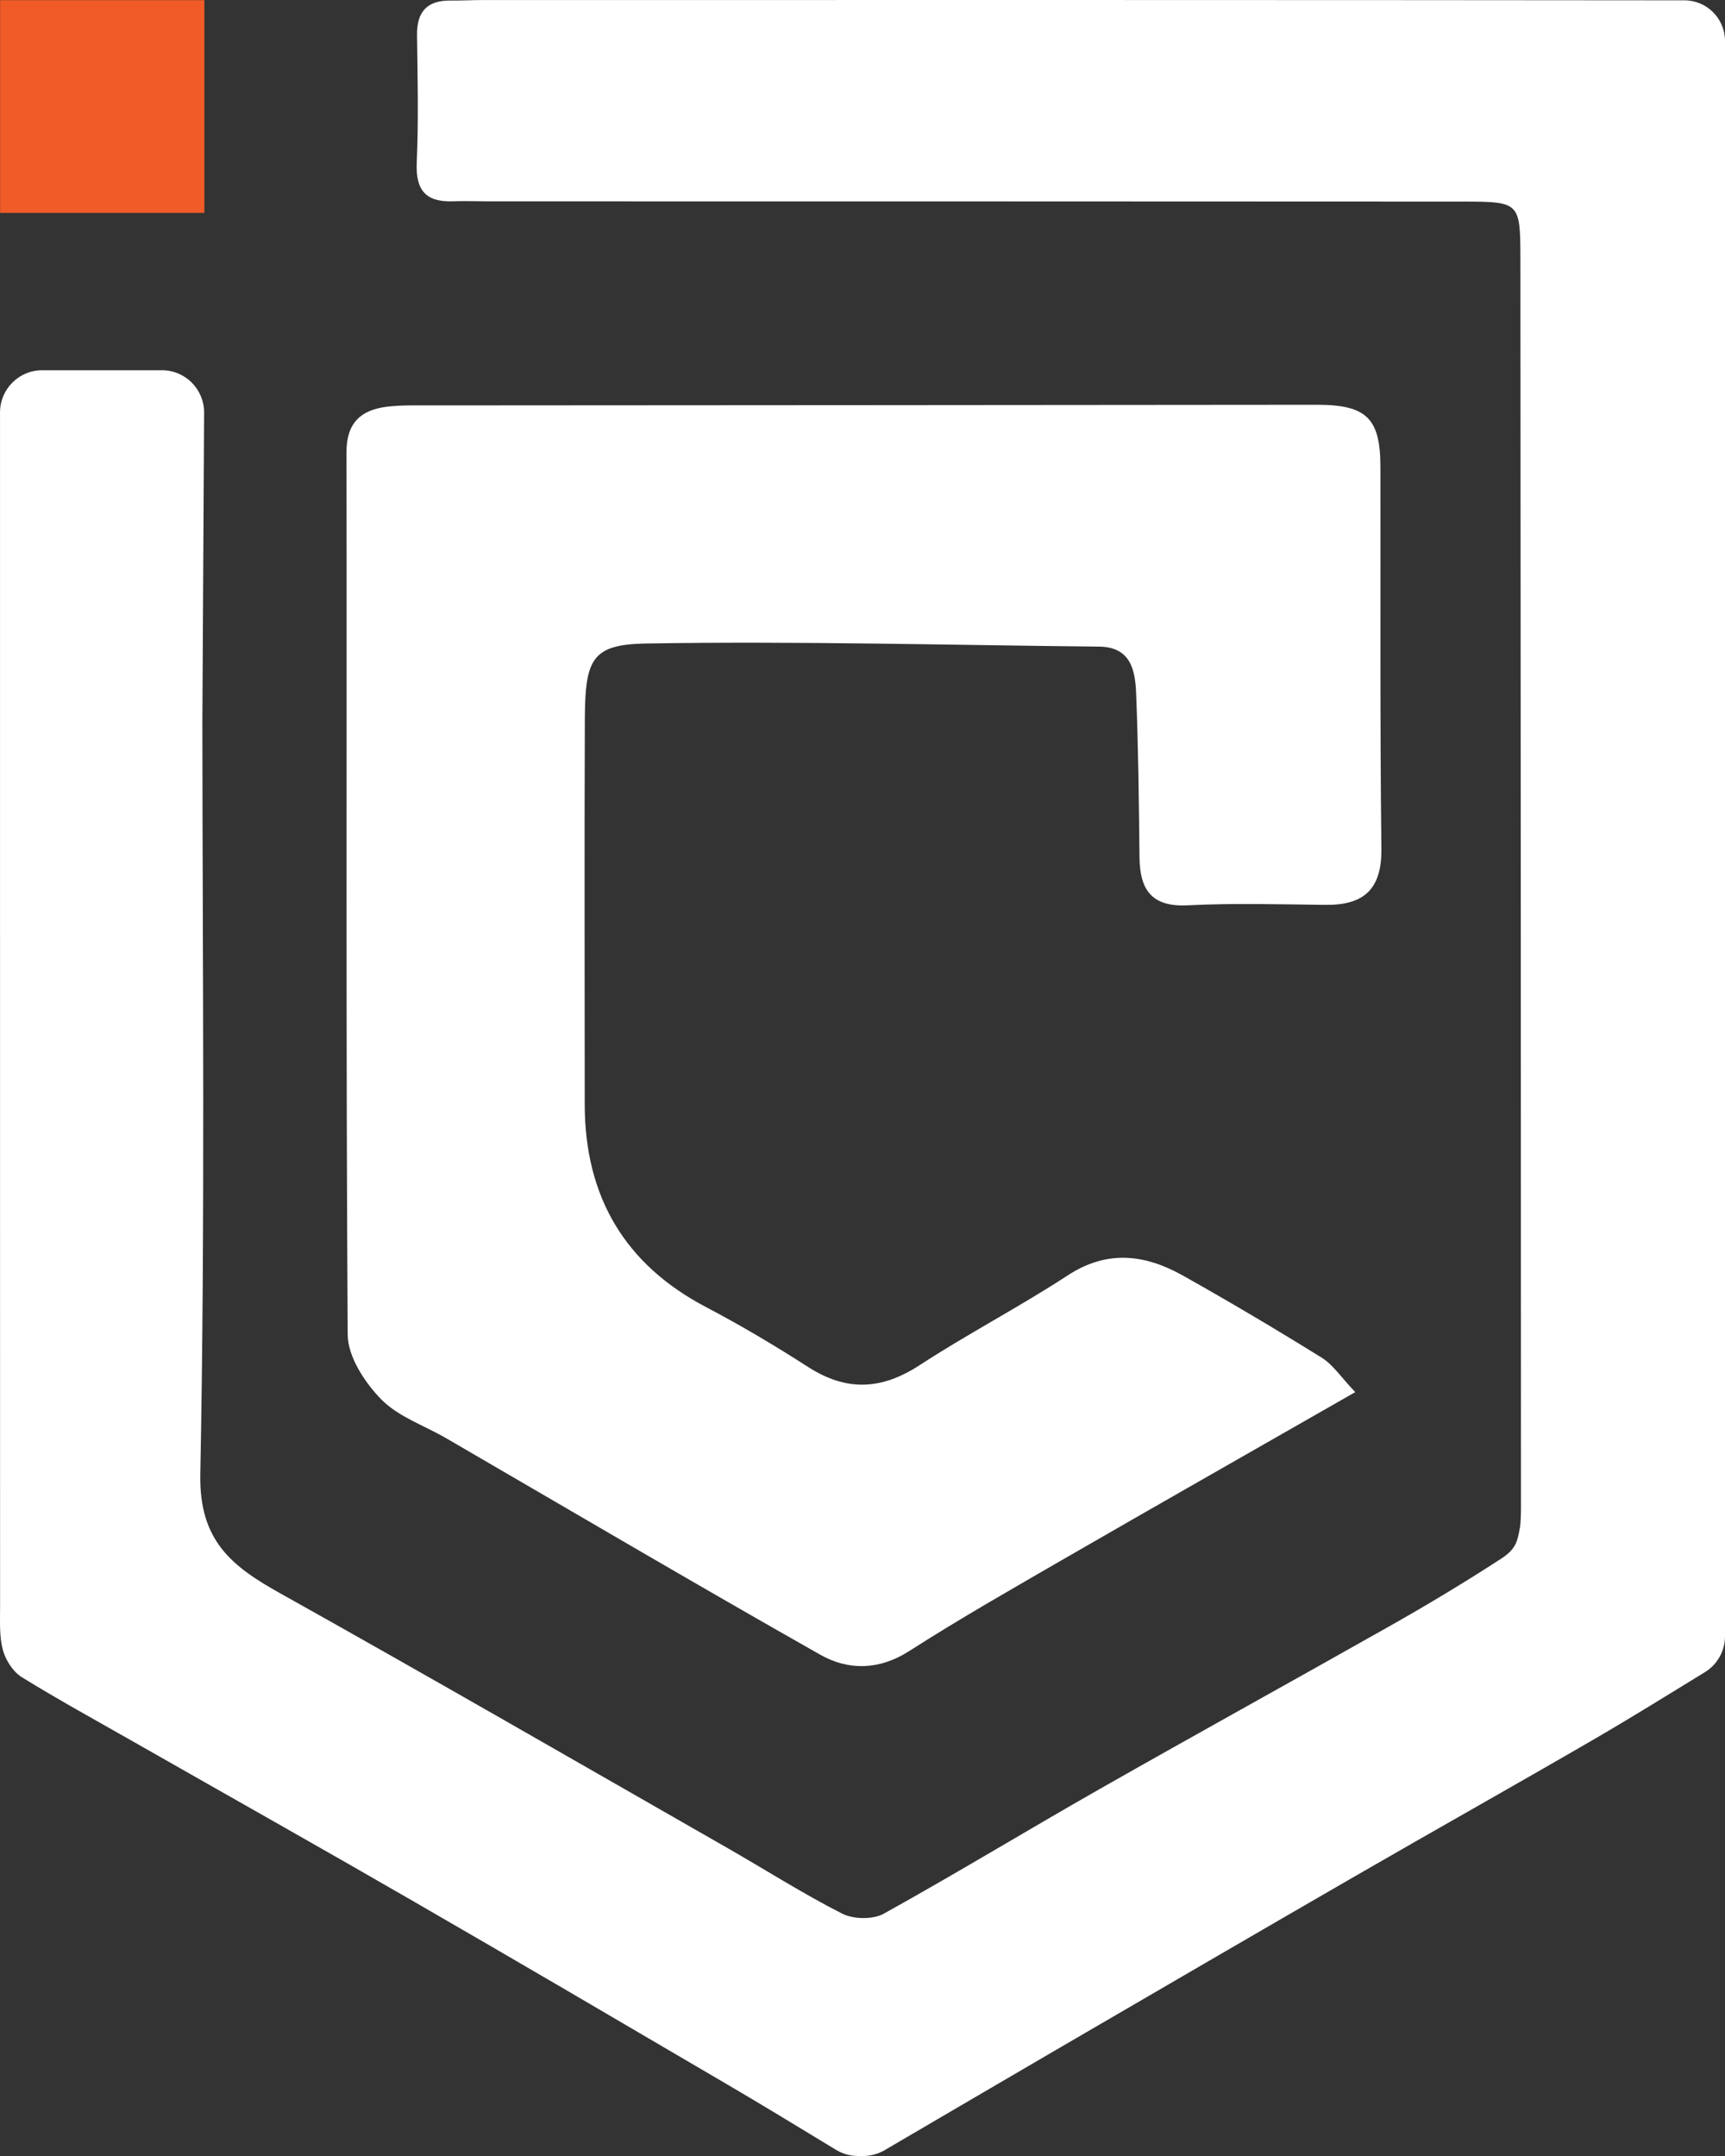 <?xml version="1.0" encoding="UTF-8" standalone="no"?>
<svg
   id="Logo_-_3-Color"
   data-name="Logo - 3-Color"
   viewBox="0 0 300.063 374.957"
   version="1.1"
   width="300.063"
   height="374.957"
   xmlns="http://www.w3.org/2000/svg"
   xmlns:svg="http://www.w3.org/2000/svg">
  <rect x="0" y="0" width="300.063" height="374.957" fill="#333333" stroke="none"/>
  <defs
     id="defs1">
    <style
       id="style1">
      .cls-1 {
        fill: #231f20;
      }

      .cls-2, .cls-3 {
        fill: #fff;
      }

      .cls-3 {
        fill-rule: evenodd;
      }

      .cls-4 {
        fill: #f15b27;
      }
    </style>
  </defs>
  <path
     class="cls-3"
     d="m 235.753,242.107 c -17.66,10.11 -34.09,19.43 -50.44,28.87 -9.14,5.28 -18.34,10.52 -27.24,16.22 -5.26,3.33 -10.58,3.31 -15.41,0.57 -21.81,-12.34 -43.39,-25.06 -65.07,-37.65 -3.81,-2.21 -8.32,-3.72 -11.3,-6.77 -2.85,-2.92 -5.78,-7.39 -5.81,-11.22 -0.33,-51.17 -0.13,-102.35 -0.21,-153.54 0,-5.03 2.49,-7.28 7,-7.85 2.46,-0.3 4.96,-0.23 7.45,-0.23 51.42,-0.04 102.84,-0.05 154.27,-0.11 8.73,-0.02 11.13,2.34 11.13,10.84 0.04,22.11 -0.09,44.22 0.17,66.32 0.1,7.17 -3.1,9.91 -9.83,9.81 -7.96,-0.09 -15.93,-0.32 -23.85,0.08 -6.41,0.33 -8.36,-2.82 -8.4,-8.46 -0.1,-9.44 -0.2,-18.86 -0.58,-28.3 -0.15,-4.05 -0.88,-8.17 -6.44,-8.23 -26.26,-0.26 -52.55,-0.98 -78.83,-0.54 -9.38,0.16 -10.57,2.7 -10.63,13.03 -0.09,22.37 -0.02,44.72 -0.02,67.08 q 0,24.22 21.09,35.29 c 6.09,3.2 12.02,6.72 17.78,10.43 6.64,4.26 12.73,4.01 19.36,-0.31 8.41,-5.48 17.37,-10.13 25.76,-15.61 6.9,-4.52 13.46,-3.68 20.04,0 8.16,4.58 16.21,9.35 24.16,14.29 1.97,1.21 3.35,3.38 5.83,5.98 z"
     id="path6" />
  <path
     class="cls-2"
     d="m 293.073,0.057 c -68.62,-0.07 -140.48,-0.06 -209.09,-0.05 -1.84,0 -3.69,0.11 -5.53,0.09 -4.12,-0.07 -5.97,1.9 -5.91,6.02 0.1,7.4 0.27,14.8 -0.05,22.19 -0.22,4.84 1.64,6.88 6.34,6.7 2.05,-0.08 4.11,0.01 6.17,0.01 55.46,0.01 114.19,0 169.65,0.04 9.6,0.01 9.79,0.2 9.82,9.5 0.06,62.64 0.08,154.85 0.1,217.51 0,1.23 -0.04,2.9 -0.19,3.66 -0.42,2.05 -0.48,3.56 -3.24,5.34 -6.3,4.09 -12.78,7.99 -19.31,11.68 -16.83,9.52 -33.75,18.84 -50.56,28.4 -12.55,7.14 -24.9,14.66 -37.54,21.67 -1.89,1.04 -5.27,0.99 -7.24,-0.01 -6.87,-3.49 -13.4,-7.67 -20.11,-11.5 -25.81,-14.76 -51.57,-29.63 -77.52,-44.14 -8.41,-4.69 -14.24,-9.08 -14.02,-20.76 0.85,-43.6 0.39,-87.22 0.36,-130.83 v -0.1 c 0,0 0.3,-53.71 0.3,-53.71 0.02,-4.07 -3.27,-7.38 -7.34,-7.38 H 7.343 c -4.05,0 -7.34,3.28 -7.34,7.34 v 53.85 0 c 0,51.36 0,102.72 0.01,154.08 0,2.46 -0.14,5.02 0.5,7.34 0.48,1.75 1.76,3.74 3.26,4.68 6.42,3.96 13.01,7.57 19.54,11.29 16.29,9.28 32.63,18.47 48.85,27.84 18.16,10.48 36.23,21.09 54.33,31.7 6.36,3.72 12.66,7.58 18.95,11.39 1.15,0.69 2.46,1.06 3.8,1.06 h 0.91 c 1.3,0 2.58,-0.35 3.71,-1 10.25,-5.99 20.5,-12.02 30.76,-17.99 17.03,-9.91 34.04,-19.83 51.09,-29.67 13.89,-8.02 27.87,-15.86 41.75,-23.92 6.43,-3.74 12.75,-7.67 19.1,-11.56 2.18,-1.34 3.5,-3.7 3.5,-6.25 V 7.127 c 0,-3.88 -3.13,-7.04 -7.01,-7.07 v 0 z"
     id="path12" />
  <rect
     class="cls-4"
     x="0.023"
     y="0.027"
     width="35.53"
     height="37"
     id="rect12" />
</svg>
